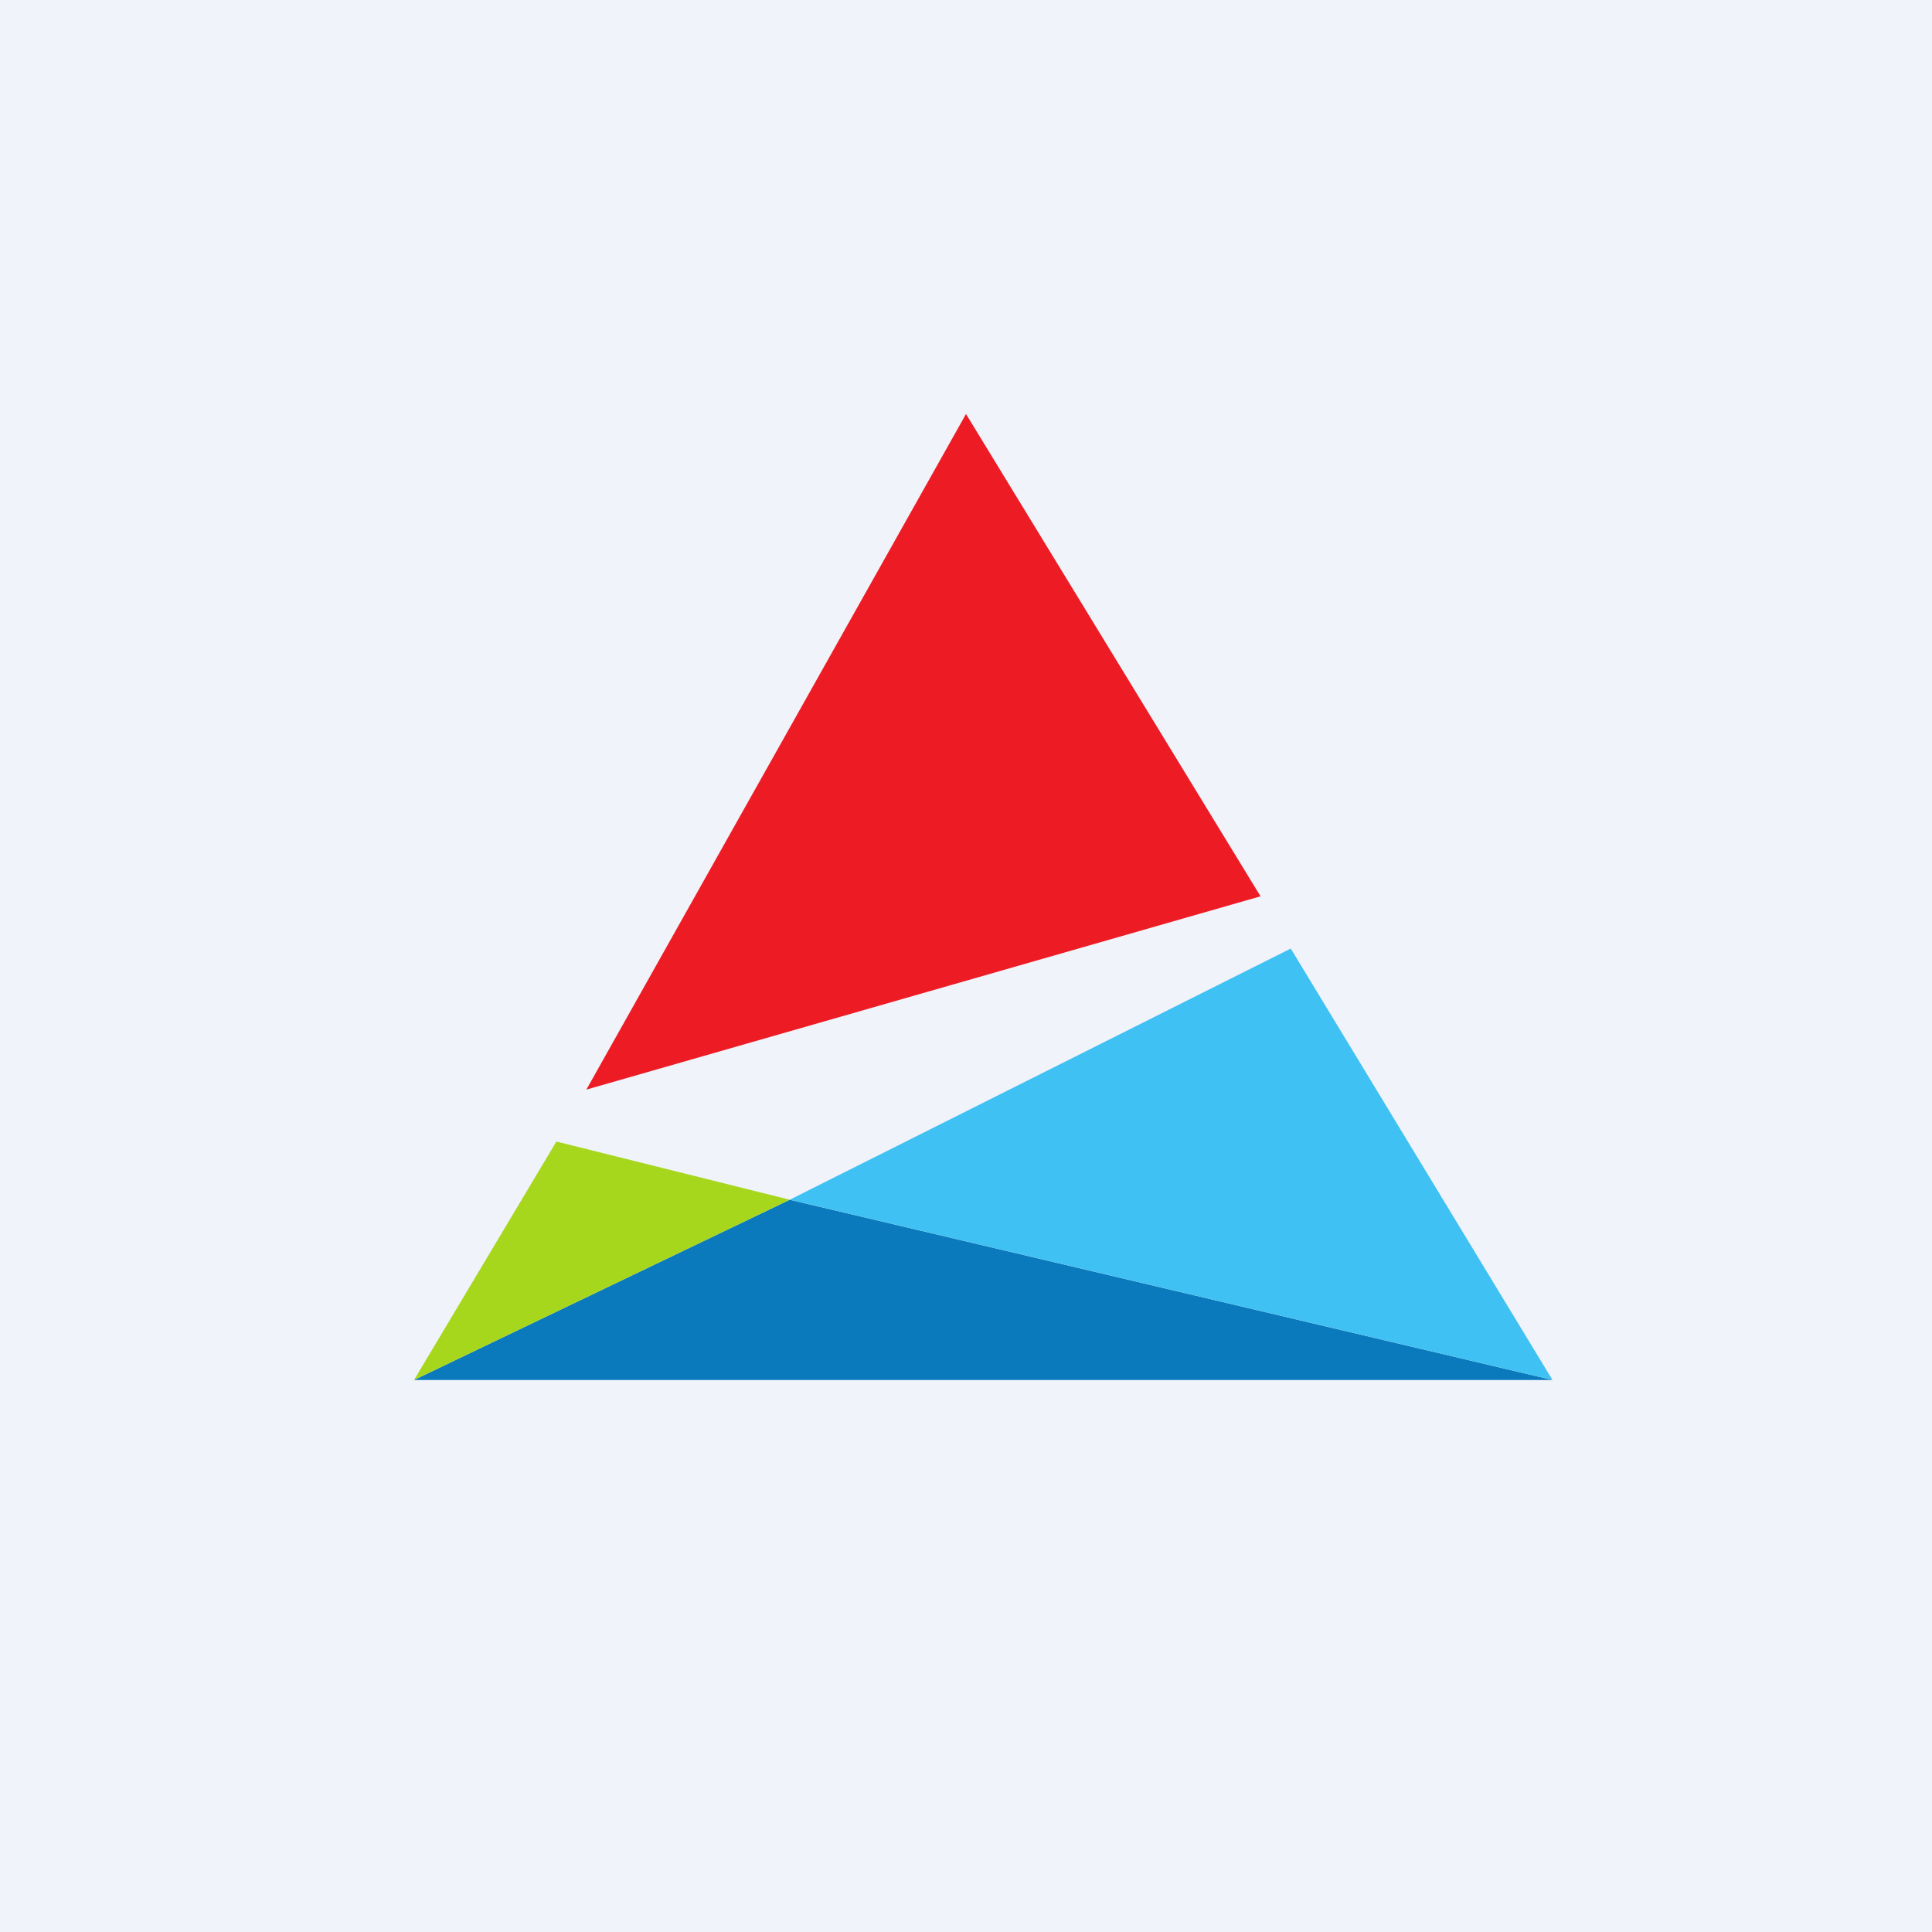 <svg width="56" height="56" xmlns="http://www.w3.org/2000/svg"><path fill="#F0F3FA" d="M0 0h56v56H0z"/><path d="M12 40h33l-22.108-5.225L12 40z" fill="#0A7ABC"/><path d="M12 40l10.892-5.225-6.765-1.687L12 40z" fill="#A6D71C"/><path d="M22.893 34.774L45 40l-7.587-12.506-14.52 7.28z" fill="#40C1F3"/><path d="M28 12L16.996 31.583l19.541-5.603L28 12z" fill="#ED1C24"/></svg>